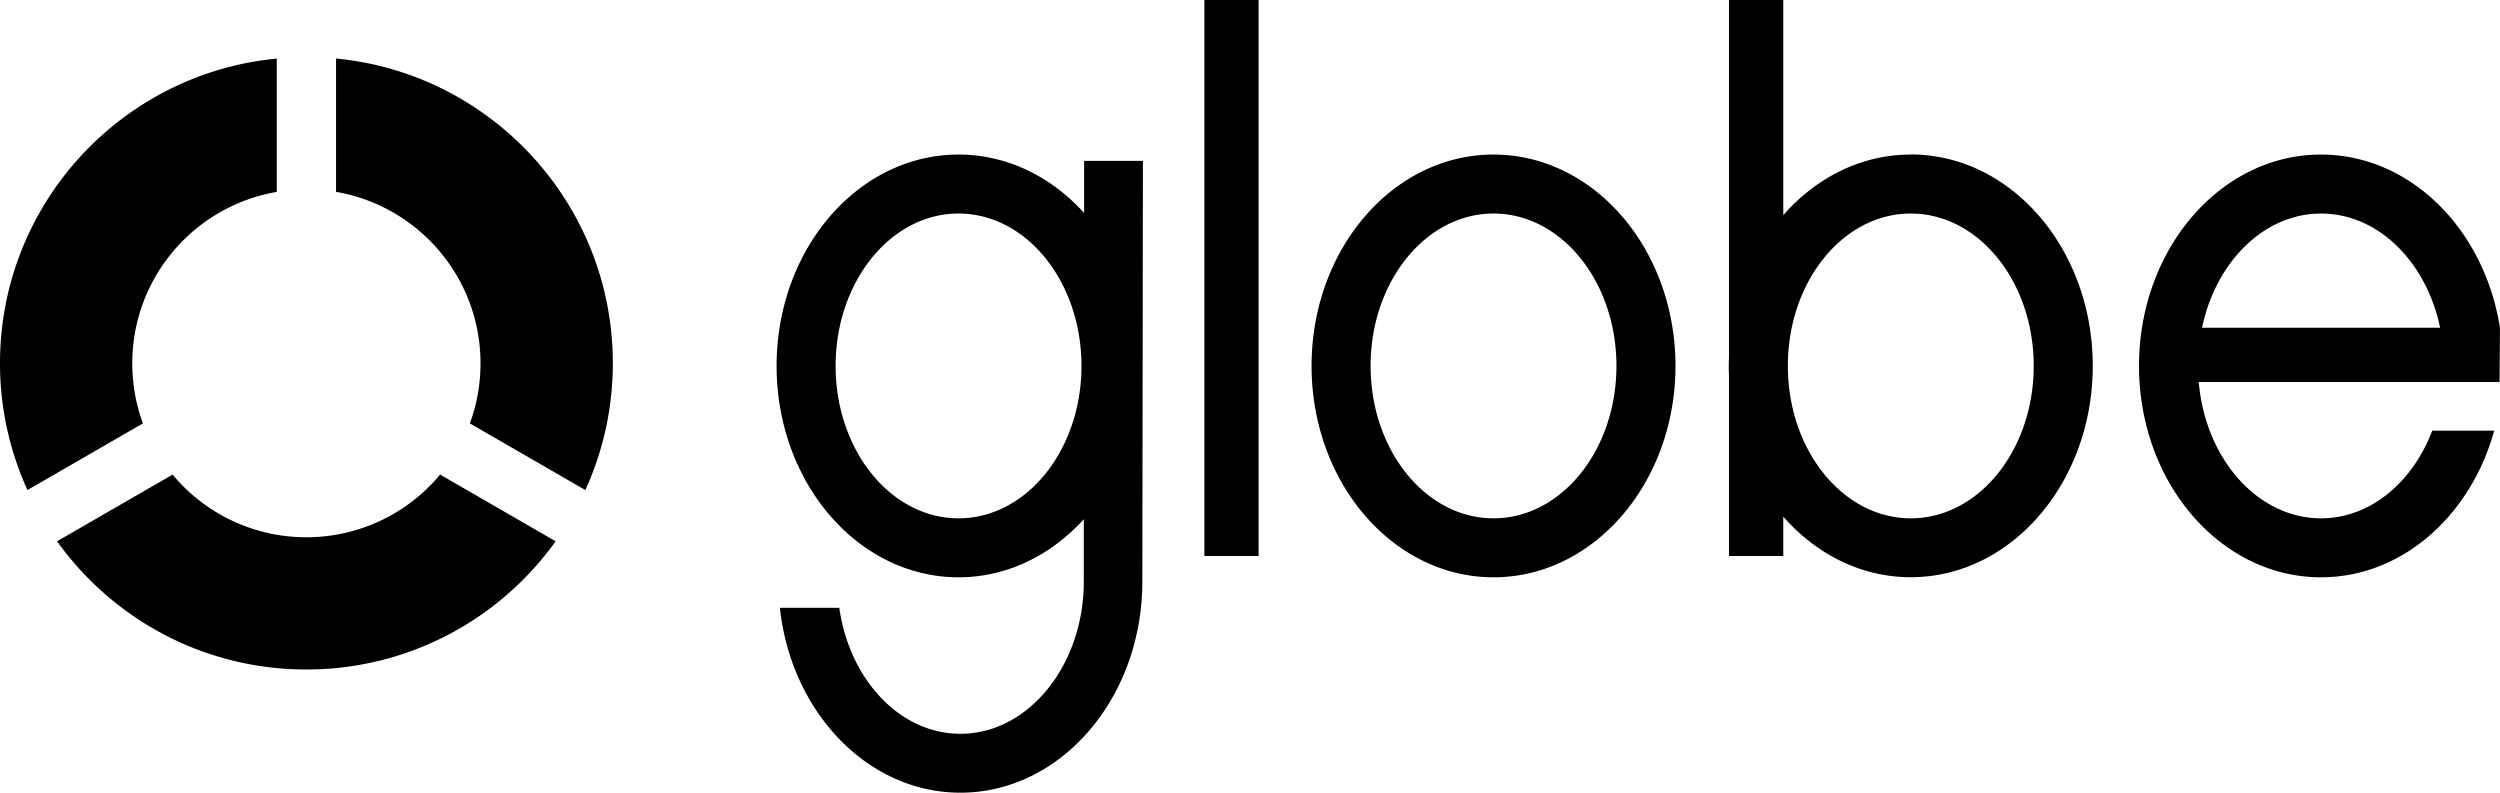 <svg width="164" height="52" fill="none" xmlns="http://www.w3.org/2000/svg"><path d="M22.04 12.585c5.384.924 9.482 5.607 9.482 11.246 0 1.387-.247 2.715-.699 3.944l7.576 4.373a19.998 19.998 0 0 0 1.802-8.317c0-10.437-7.97-19.017-18.157-19.993v8.747h-.005Zm6.83 18.55a11.406 11.406 0 0 1-8.774 4.11 11.398 11.398 0 0 1-8.773-4.11l-7.58 4.373c3.645 5.093 9.613 8.411 16.353 8.411 6.74 0 12.709-3.318 16.355-8.41l-7.576-4.374h-.005ZM9.378 27.78a11.403 11.403 0 0 1-.7-3.944c0-5.644 4.099-10.327 9.478-11.246V3.843C7.97 4.814 0 13.393 0 23.83a20 20 0 0 0 1.802 8.317l7.576-4.374v.005Zm73.186 8.695h-3.556V0h3.556v36.475Zm15.411-26.336c-6.593 0-11.936 6.206-11.936 13.866 0 7.66 5.343 13.866 11.936 13.866s11.936-6.206 11.936-13.866c0-7.66-5.343-13.866-11.936-13.866Zm0 23.863c-4.455 0-8.064-4.474-8.064-9.997s3.61-9.997 8.064-9.997c4.455 0 8.064 4.474 8.064 9.997s-3.609 9.997-8.064 9.997Zm27.373-23.863c-3.258 0-6.21 1.517-8.364 3.974V0h-3.562v23.396c-.005.205-.016.404-.016.609 0 .205.006.41.016.609v11.86h3.562v-2.583c2.154 2.458 5.106 3.975 8.364 3.975 6.593 0 11.936-6.206 11.936-13.866 0-7.66-5.343-13.867-11.936-13.867v.006Zm0 23.863c-4.455 0-8.065-4.474-8.065-9.997 0-5.524 3.61-9.997 8.065-9.997s8.064 4.473 8.064 9.997c0 5.523-3.609 9.997-8.064 9.997Zm38.65-12.491c-1.009-6.468-5.879-11.372-11.742-11.372-6.593 0-11.936 6.206-11.936 13.866 0 7.66 5.343 13.866 11.936 13.866 5.317 0 9.819-4.037 11.364-9.618h-4.066c-1.288 3.391-4.067 5.749-7.292 5.749-4.166 0-7.597-3.917-8.023-8.942h19.733l.026-3.549Zm-11.736-7.503c3.756 0 6.913 3.182 7.812 7.492h-15.619c.898-4.31 4.056-7.492 7.812-7.492h-.005Zm-81.143-3.455v3.418c-2.144-2.373-5.043-3.832-8.238-3.832-6.593 0-11.936 6.206-11.936 13.866 0 7.66 5.343 13.866 11.936 13.866 3.184 0 6.073-1.449 8.217-3.812v4.08c0 5.518-3.64 9.997-8.096 9.997-3.977 0-7.281-3.57-7.943-8.264H51.16C51.896 46.708 56.913 52 63.002 52c6.593 0 11.936-6.206 11.936-13.86l.037-27.587h-3.856ZM62.88 34.002c-4.455 0-8.064-4.474-8.064-9.997s3.61-9.997 8.064-9.997c4.455 0 8.065 4.474 8.065 9.997s-3.61 9.997-8.065 9.997Z" fill="#000"/></svg>